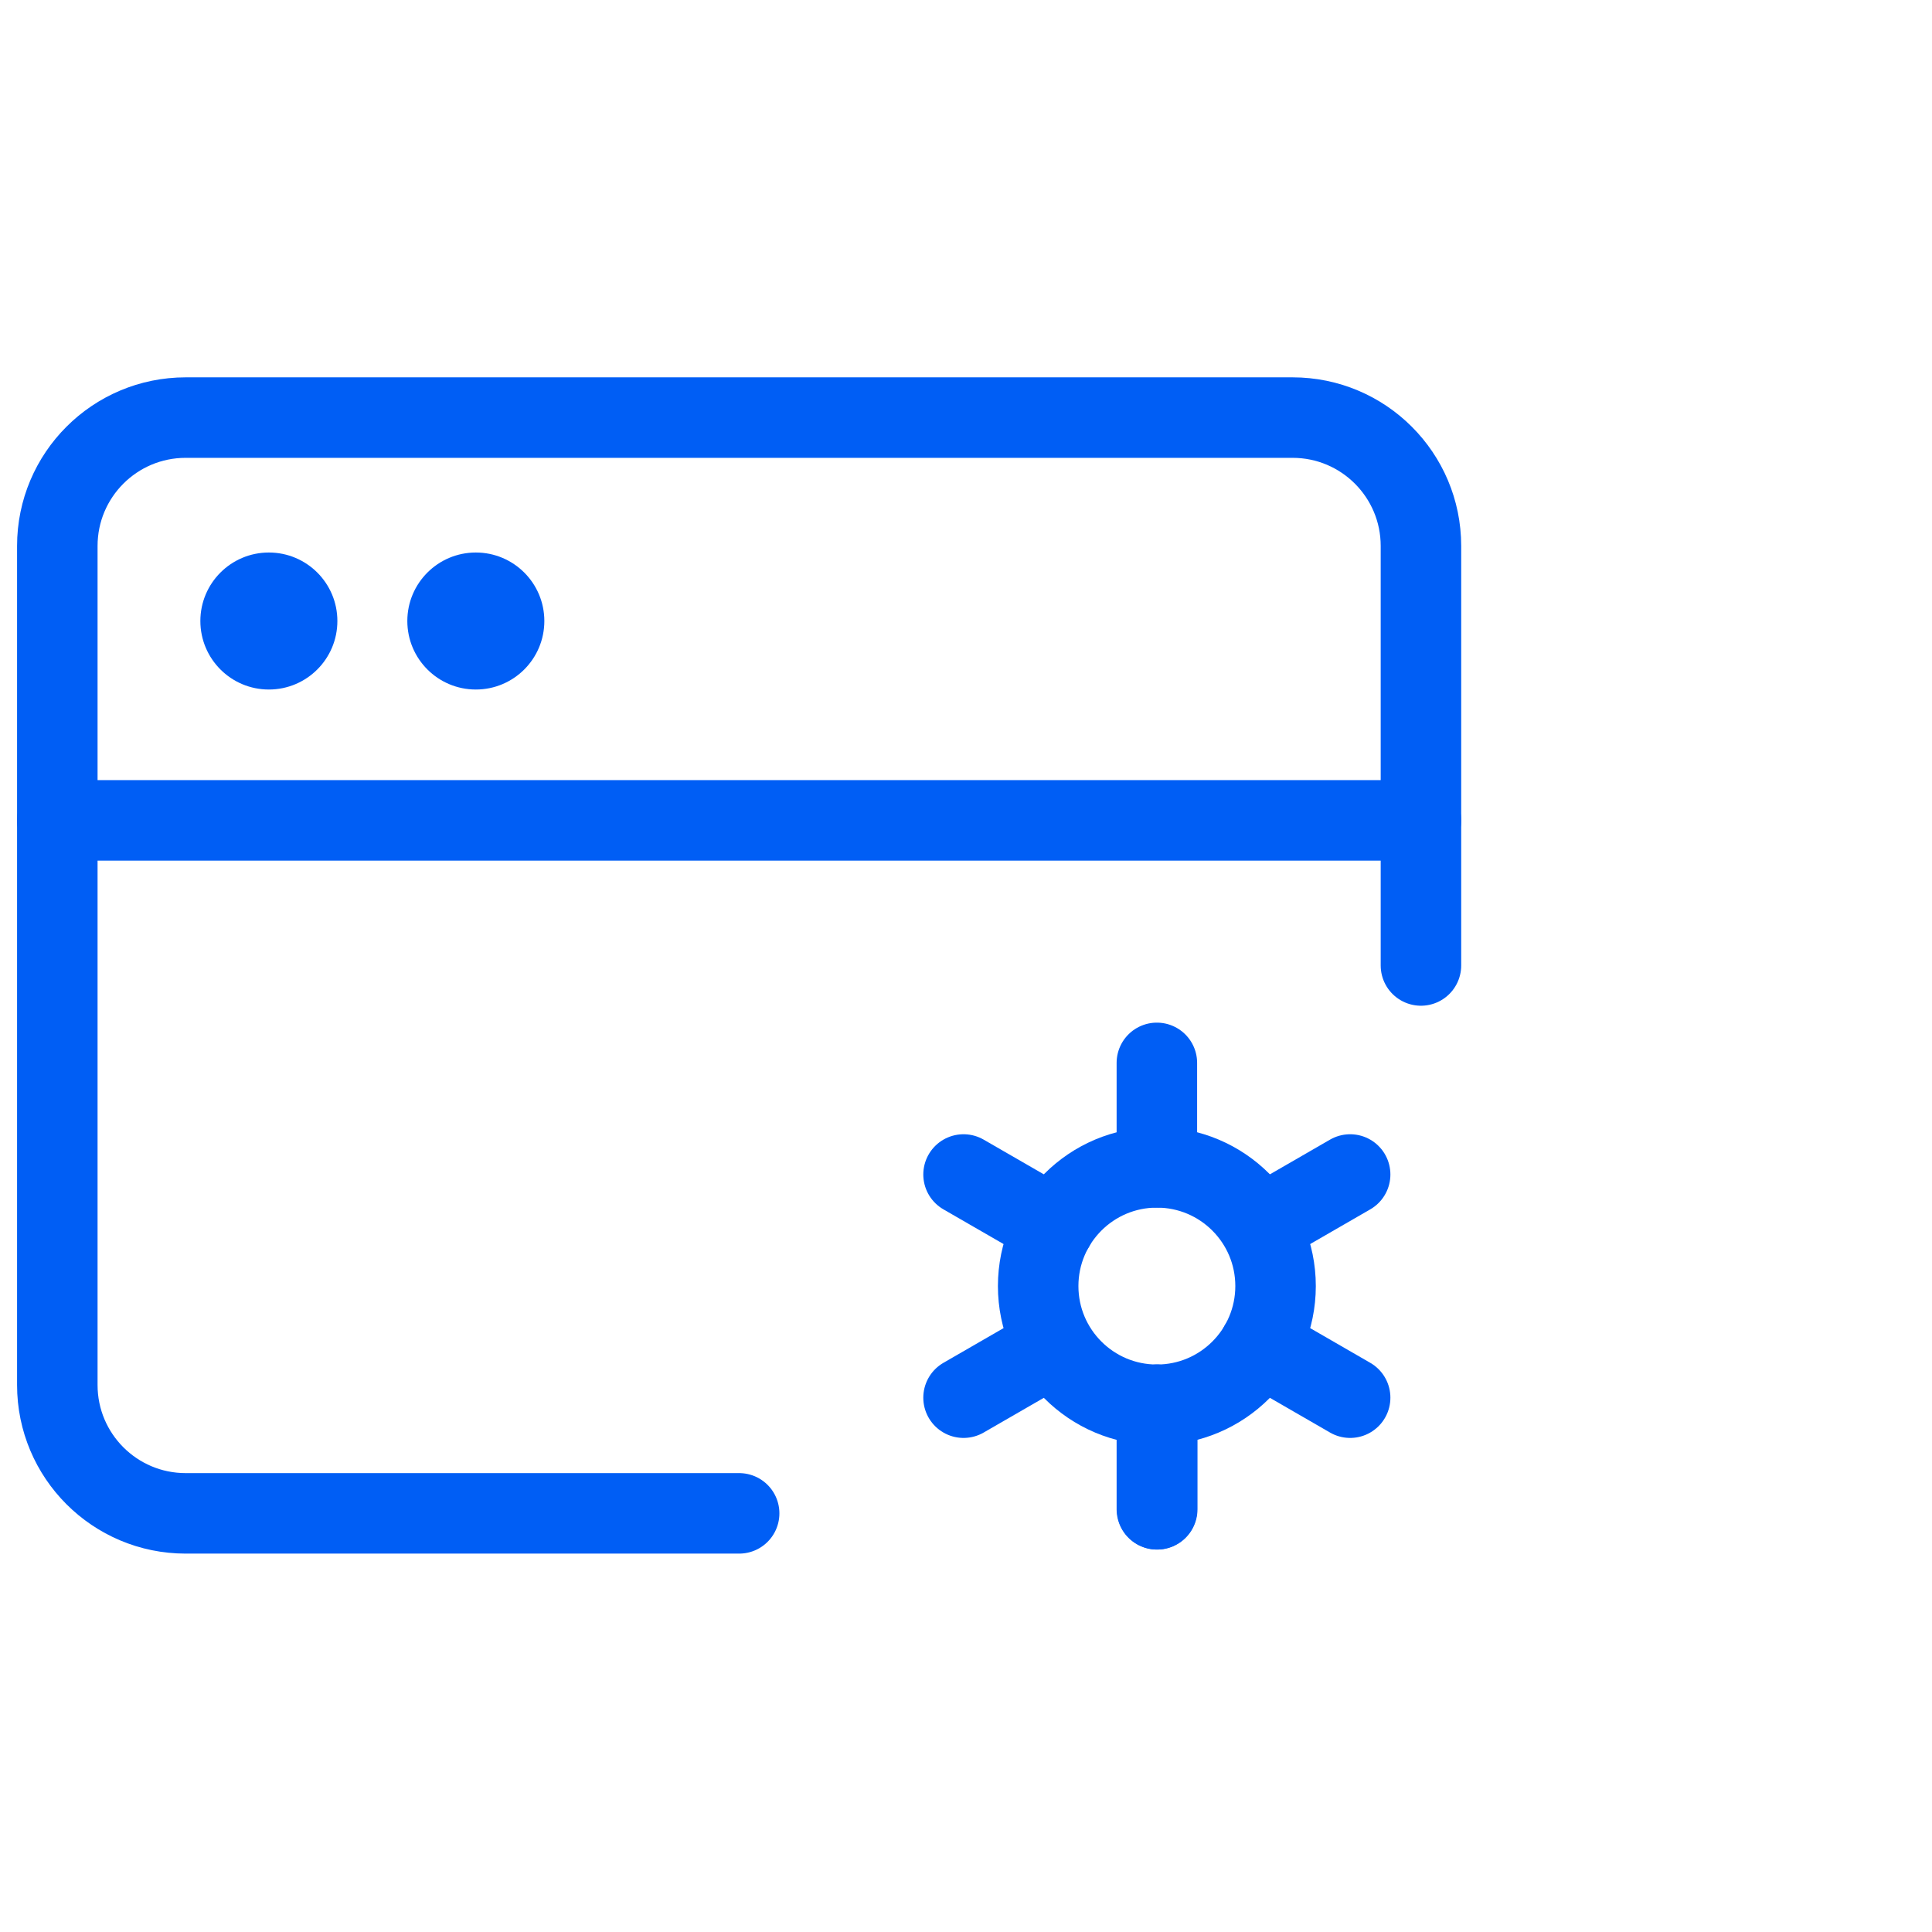 <?xml version="1.0" encoding="UTF-8"?><svg id="Vrstva_1" xmlns="http://www.w3.org/2000/svg" viewBox="0 0 48 48"><defs><style>.cls-1{fill:#005ef5;}.cls-2{fill:none;stroke:#005ef5;stroke-linecap:round;stroke-linejoin:round;stroke-width:2px;}</style></defs><path class="cls-2" d="M18.364,37.599H4.613c-1.761,0-3.189-1.428-3.189-3.189V13.564c0-1.761,1.428-3.189,3.189-3.189h27.501c1.761,0,3.189,1.428,3.189,3.189v10.423"/><line class="cls-2" x1="1.424" y1="20.382" x2="35.303" y2="20.382"/><circle class="cls-1" cx="6.68" cy="15.429" r="1.702"/><circle class="cls-1" cx="11.822" cy="15.429" r="1.702"/><line class="cls-2" x1="28.742" y1="34.902" x2="28.742" y2="37.498"/><line class="cls-2" x1="28.742" y1="26.407" x2="28.742" y2="29.003"/><line class="cls-2" x1="31.398" y1="30.419" x2="33.544" y2="29.18"/><line class="cls-2" x1="26.189" y1="30.478" x2="23.939" y2="29.18"/><circle class="cls-2" cx="28.742" cy="31.952" r="2.949"/><line class="cls-2" x1="33.544" y1="34.725" x2="31.296" y2="33.427"/><line class="cls-2" x1="28.751" y1="34.902" x2="28.751" y2="37.498"/><line class="cls-2" x1="23.939" y1="34.725" x2="26.022" y2="33.523"/></svg>